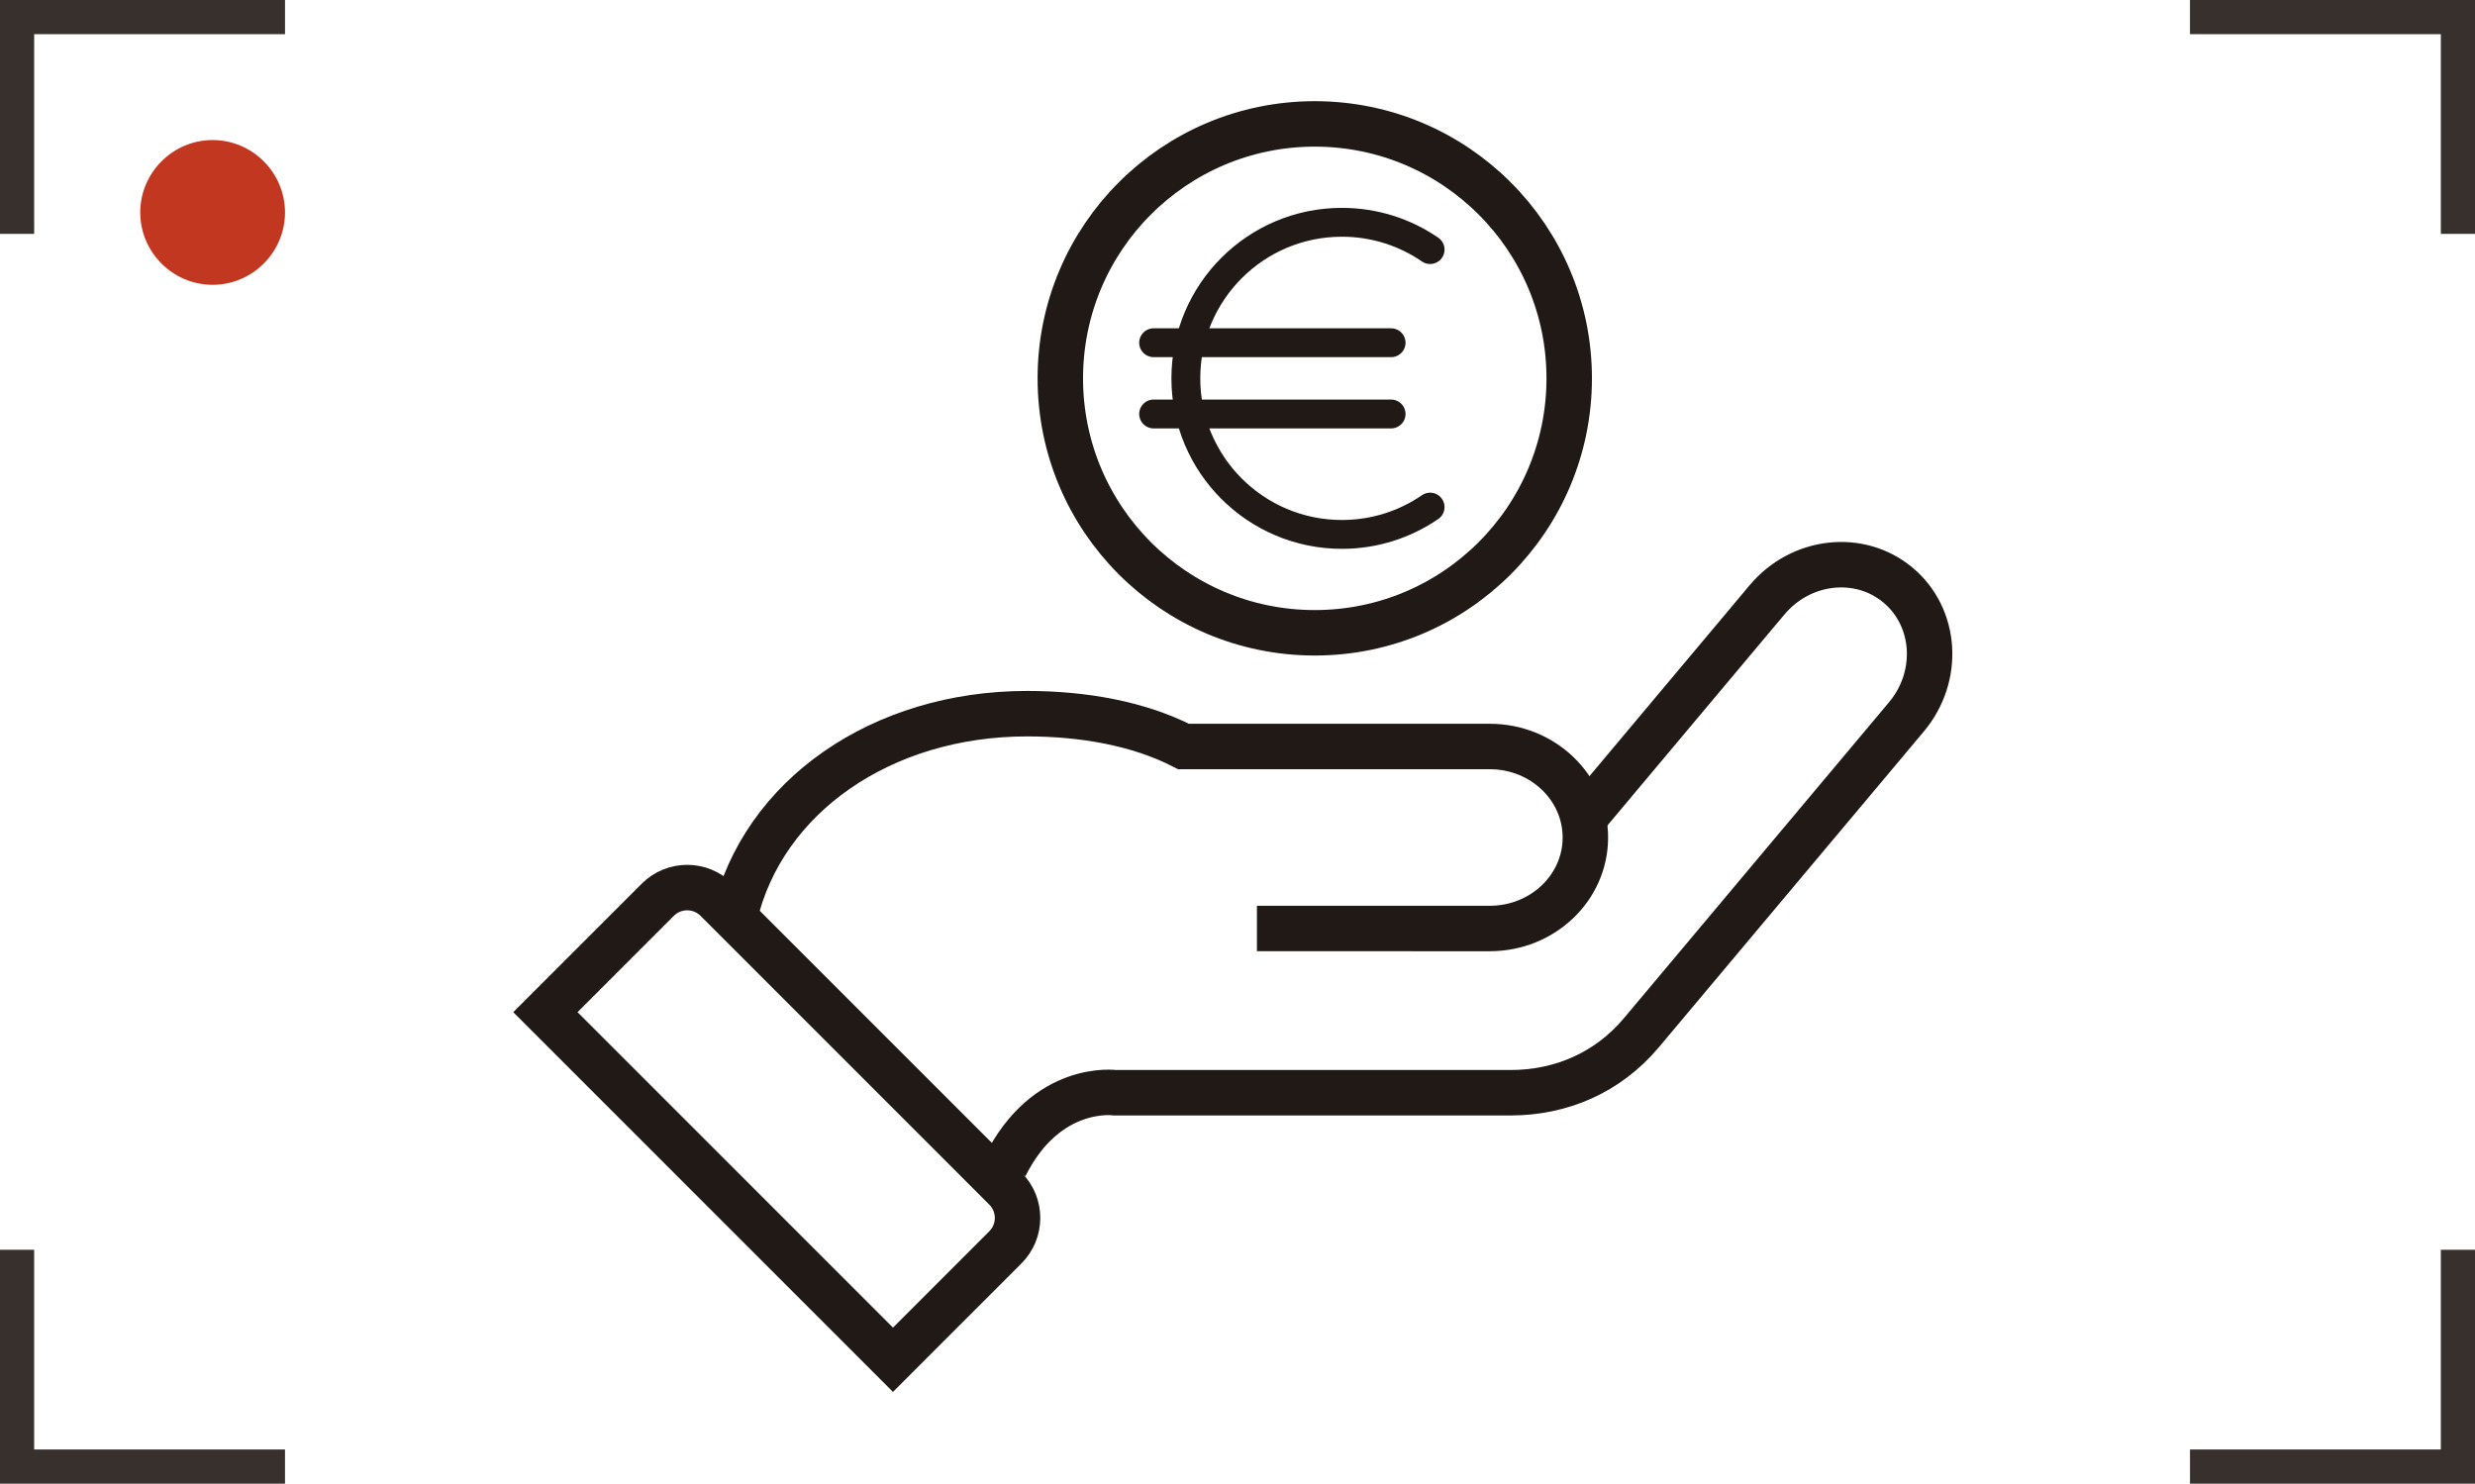 <?xml version="1.0" encoding="utf-8"?>
<!-- Generator: Adobe Illustrator 15.1.0, SVG Export Plug-In . SVG Version: 6.00 Build 0)  -->
<!DOCTYPE svg PUBLIC "-//W3C//DTD SVG 1.1//EN" "http://www.w3.org/Graphics/SVG/1.1/DTD/svg11.dtd">
<svg version="1.1" xmlns="http://www.w3.org/2000/svg" xmlns:xlink="http://www.w3.org/1999/xlink" x="0px" y="0px"
	 width="653.44px" height="391.711px" viewBox="0 0 653.44 391.711" enable-background="new 0 0 653.44 391.711"
	 xml:space="preserve">
<g id="Fondo">
</g>
<g id="Guías">
</g>
<g id="Primer_plano">
	<g>
		<polygon fill="#37302D" points="578.194,9.023 644.419,9.023 644.419,61.747 653.44,61.747 653.44,0 578.194,0 		"/>
		<polygon fill="#37302D" points="9.022,61.747 9.022,9.022 75.247,9.022 75.247,0 0,0 0,61.747 		"/>
		<polygon fill="#37302D" points="644.419,329.965 644.419,382.69 578.194,382.69 578.194,391.711 653.44,391.711 653.44,329.965 		
			"/>
		<polygon fill="#37302D" points="75.247,382.69 9.022,382.69 9.022,329.965 0,329.965 0,391.711 75.247,391.711 		"/>
		<path fill="#C23720" d="M56.136,75.199L56.136,75.199c-10.511,0-19.111-8.6-19.111-19.111c0-10.511,8.601-19.111,19.111-19.111
			s19.111,8.6,19.111,19.111C75.247,66.599,66.646,75.199,56.136,75.199z"/>
	</g>
	<g>
		<path fill="none" stroke="#211915" stroke-width="12" stroke-miterlimit="3.864" d="M417.752,216.502l48.768-58.121
			c8.953-10.67,24.451-12.406,34.613-3.877c10.164,8.529,11.146,24.094,2.192,34.764l-69.95,83.365
			c-8.953,10.67-21.346,15.87-34.615,15.87c-39.145,0-69.492,0-104.357,0c0,0-18.078-2.583-29.055,19.37"/>
		<path fill="none" stroke="#211915" stroke-width="12" stroke-miterlimit="3.864" d="M331.851,245.137l61.493,0.002
			c13.929,0,25.221-10.756,25.221-24.024c-0.002-13.269-11.293-24.024-25.223-24.024l-80.861-0.002
			c-11.868-6.113-26.586-8.665-41.322-8.665c-38.412,0-69.809,21.895-77.178,53.565"/>
		<path fill="none" stroke="#211915" stroke-width="12" stroke-miterlimit="3.864" d="M173.666,237.555
			c4.288-4.289,11.24-4.289,15.53,0l76.237,76.239c4.29,4.288,4.29,11.241,0,15.53l-29.672,29.673l-91.769-91.769L173.666,237.555z"
			/>
		<circle fill="none" stroke="#211915" stroke-width="12" stroke-miterlimit="3.864" cx="347.119" cy="99.892" r="67.178"/>
		
			<path fill="none" stroke="#211915" stroke-width="7.616" stroke-linecap="round" stroke-linejoin="round" stroke-miterlimit="3.864" d="
			M377.573,133.886c-6.625,4.547-14.646,7.208-23.288,7.208c-22.755,0-41.202-18.446-41.202-41.202
			c0-22.756,18.446-41.203,41.202-41.203c8.643,0,16.663,2.661,23.288,7.208"/>
		
			<line fill="none" stroke="#211915" stroke-width="7.616" stroke-linecap="round" stroke-linejoin="round" stroke-miterlimit="3.864" x1="304.574" y1="90.487" x2="367.272" y2="90.487"/>
		
			<line fill="none" stroke="#211915" stroke-width="7.616" stroke-linecap="round" stroke-linejoin="round" stroke-miterlimit="3.864" x1="304.574" y1="109.297" x2="367.272" y2="109.297"/>
	</g>
</g>
</svg>
